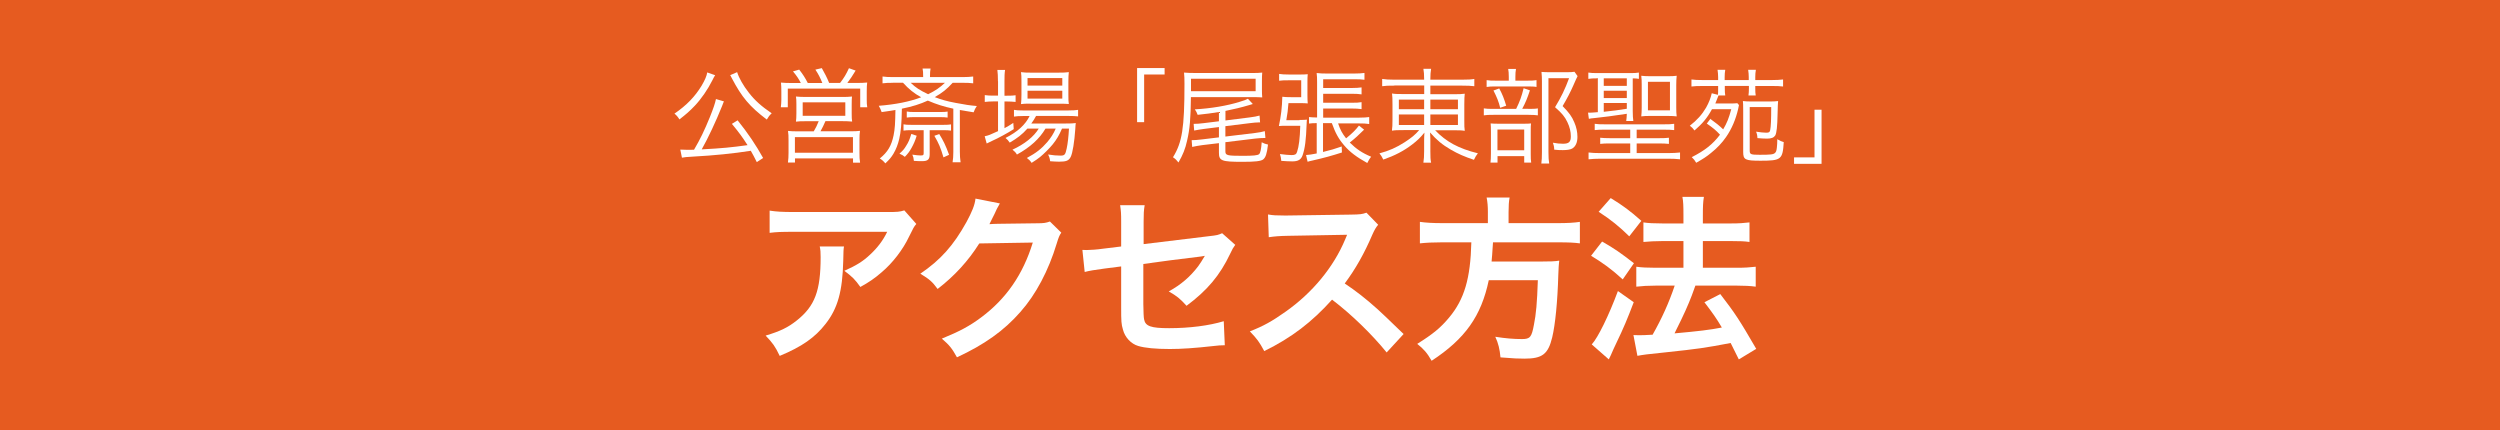 <?xml version="1.0" encoding="UTF-8"?>
<svg id="_レイヤー_2" data-name="レイヤー 2" xmlns="http://www.w3.org/2000/svg" viewBox="0 0 337.24 58.05">
  <defs>
    <style>
      .cls-1 {
        fill: #e65b20;
      }

      .cls-2 {
        fill: #fff;
      }
    </style>
  </defs>
  <g id="_尾張東部聖苑" data-name="尾張東部聖苑">
    <g>
      <rect class="cls-1" width="337.24" height="58.05"/>
      <g>
        <path class="cls-2" d="M96.47,10.15c-.12.18-.17.27-.39.71-.6,1.2-1.48,2.48-2.35,3.4-.66.7-1.22,1.19-2.08,1.85-.21-.34-.38-.55-.67-.78,1.65-1.13,2.78-2.31,3.67-3.78.43-.73.69-1.32.75-1.78l1.08.38ZM102.09,21.87c-.35-.71-.5-.98-.81-1.53-2.42.38-4.97.63-7.7.78-1.08.07-1.16.07-1.59.15l-.22-1.09c.35.01.69.03.94.03.29,0,.45,0,.91-.01.82-1.39,1.41-2.61,2.15-4.43.46-1.15.7-1.85.81-2.41l1.08.32s-.03.06-.04.07c-.06.13-.11.27-.22.57-.83,2.06-1.86,4.27-2.74,5.83,2.69-.14,4.03-.27,6.18-.57-.71-1.11-1.13-1.68-2.11-2.87l.77-.48c1.39,1.72,2.5,3.38,3.44,5.08l-.84.55ZM99.44,9.74c.24.77.81,1.79,1.58,2.77.81,1.04,1.69,1.83,3.08,2.77-.31.29-.46.5-.66.85-2.34-1.78-3.37-3.01-4.73-5.6-.11-.22-.14-.29-.21-.39l.94-.41Z"/>
        <path class="cls-2" d="M108.03,11.2c-.32-.62-.56-.97-1.06-1.57l.84-.24c.52.67.77,1.06,1.16,1.81h1.96c-.27-.69-.55-1.23-.94-1.81l.87-.2c.39.69.69,1.26.99,2h1.47c.55-.71.81-1.15,1.2-1.99l.9.32c-.45.74-.69,1.11-1.12,1.67h1.13c.74,0,1.11-.01,1.55-.06-.04.32-.06.63-.06,1.18v1.15c0,.41.01.67.07,1.01h-.95v-2.52h-9.77v2.52h-.94c.04-.32.07-.66.07-.99v-1.16c0-.49-.01-.74-.05-1.18.46.04.84.06,1.54.06h1.13ZM108.87,16.35c-.87,0-1.08.01-1.5.06.04-.34.06-.6.06-1.12v-1.22c0-.49-.01-.78-.06-1.05.42.04.8.06,1.36.06h4.86c.56,0,.92-.01,1.34-.06-.03.25-.04.52-.04,1.06v1.2c0,.6.01.8.06,1.12-.5-.04-.8-.06-1.5-.06h-2.1c-.2.48-.43.94-.67,1.37h4c.62,0,.95-.01,1.33-.06-.06.38-.07.69-.07,1.32v1.61c0,.57.01.95.08,1.36h-.95v-.57h-7.83v.56h-.95c.06-.43.08-.85.08-1.34v-1.61c0-.6-.01-.92-.07-1.32.38.04.73.06,1.34.06h2.13c.25-.41.48-.87.67-1.37h-1.57ZM107.23,20.6h7.83v-2.1h-7.83v2.1ZM108.28,15.62h5.75v-1.82h-5.75v1.82Z"/>
        <path class="cls-2" d="M120.44,11.17c-.55,0-.95.01-1.39.07v-.92c.42.06.81.08,1.44.08h4.04c0-.63-.01-.84-.08-1.16h1.08c-.06.34-.07.5-.08,1.16h4.39c.63,0,1.02-.03,1.44-.08v.92c-.45-.06-.84-.07-1.4-.07h-1.37c-.81.88-1.38,1.34-2.42,1.93.92.35,1.65.56,2.83.78,1.23.24,1.97.35,2.85.42-.22.34-.29.46-.43.85-1.16-.18-1.24-.2-1.86-.31v5.59c0,.56.03.99.1,1.46h-1.08c.07-.43.1-.87.1-1.39v-5.84c-1.31-.28-2.28-.59-3.44-1.09-1.05.48-2.06.8-3.5,1.09-.04,2.11-.13,3.07-.36,4.1-.17.71-.43,1.4-.78,1.98-.29.48-.53.77-1.09,1.3-.27-.32-.46-.49-.75-.66,1.08-.88,1.57-1.72,1.86-3.12.18-.9.22-1.61.25-3.43-.64.11-1.02.18-1.86.29-.14-.39-.21-.55-.39-.85,2.22-.17,4.2-.56,5.72-1.15-.95-.52-1.66-1.09-2.45-1.96h-1.36ZM123.66,18.3c-.22.73-.38,1.06-.69,1.64-.29.52-.46.74-.91,1.22-.22-.18-.39-.29-.73-.43.46-.41.63-.6.9-1.05.34-.53.48-.88.7-1.61l.73.24ZM122.89,17.56c-.43,0-.7.01-1.01.06v-.85c.28.06.53.07,1.01.07h4.41c.46,0,.69-.01.99-.06v.84c-.29-.04-.56-.06-.99-.06h-1.89v3.24c0,.71-.24.94-1.04.94-.29,0-.67-.01-1.09-.04-.04-.41-.08-.55-.21-.84.46.07.87.11,1.12.11.35,0,.41-.04.41-.31v-3.1h-1.71ZM122.32,15.04c.29.06.53.07,1.01.07h3.51c.49,0,.7-.01.99-.06v.81c-.29-.04-.56-.06-.99-.06h-3.51c-.46,0-.67.01-1.01.06v-.83ZM122.85,11.17c.63.62,1.25,1.02,2.35,1.54,1.02-.5,1.54-.87,2.27-1.54h-4.62ZM126.7,18.08c.54.88.83,1.44,1.33,2.8l-.76.35c-.38-1.29-.63-1.89-1.23-2.91l.66-.24Z"/>
        <path class="cls-2" d="M134.62,10.97c0-.66-.03-1.15-.08-1.54h1.04c-.07.43-.08.87-.08,1.55v1.93h.34c.55,0,.85-.01,1.16-.06v.9c-.41-.04-.77-.06-1.16-.06h-.34v3.6c.45-.24.66-.36,1.19-.71l.06.84c-.81.52-2.09,1.22-2.91,1.58-.22.1-.62.29-.74.36l-.27-.98c.53-.11.67-.17,1.8-.69v-4.01h-.6c-.45,0-.83.03-1.19.07v-.92c.38.06.71.07,1.22.07h.57v-1.95ZM138.56,17.38c-.64.73-1.34,1.27-2.35,1.86-.17-.25-.35-.46-.57-.63,1.65-.84,2.67-1.78,3.25-2.96h-.85c-.57,0-.98.03-1.26.08v-.91c.31.06.64.08,1.29.08h5.97c.67,0,1.08-.03,1.39-.08v.88c-.35-.04-.77-.06-1.39-.06h-4.28c-.22.42-.34.6-.64,1.02h4.63c.69,0,1.02-.01,1.37-.06-.03.18-.04.27-.07.83-.11,1.65-.36,3.25-.62,3.74-.25.5-.6.64-1.55.64-.32,0-.78-.03-1.22-.06-.04-.35-.11-.59-.28-.91.66.11,1.18.15,1.67.15.56,0,.66-.11.84-.95.15-.7.25-1.6.31-2.69h-.94c-.38.88-.73,1.48-1.25,2.12-.42.52-1.2,1.3-1.72,1.72-.32.25-.57.43-1.13.78-.21-.31-.32-.41-.64-.66,1.25-.67,1.99-1.26,2.74-2.13.49-.57.87-1.16,1.15-1.83h-1.38c-.8,1.37-2.06,2.51-3.85,3.5-.15-.27-.31-.43-.6-.66,1.62-.74,2.88-1.75,3.54-2.84h-1.54ZM139,13.98c-.57,0-.97.01-1.27.06.04-.38.06-.73.06-1.26v-1.82c0-.64-.01-.83-.06-1.23.42.06.73.07,1.34.07h3.65c.64,0,1.06-.01,1.46-.07-.04.36-.06.66-.06,1.3v1.75c0,.64.01.99.06,1.25-.31-.03-.74-.04-1.29-.04h-3.89ZM138.61,11.55h4.69v-1.02h-4.69v1.02ZM138.61,13.3h4.69v-1.06h-4.69v1.06Z"/>
        <path class="cls-2" d="M153.39,16.48v-7.3h3.71v.87h-2.76v6.43h-.95Z"/>
        <path class="cls-2" d="M160.65,13.09c-.03,2.91-.15,4.33-.52,5.9-.24,1.09-.56,1.89-1.16,2.93-.24-.31-.38-.46-.74-.71,1.24-2,1.55-3.94,1.55-9.88,0-.64-.01-1.12-.06-1.54.48.04.91.06,1.69.06h7.39c.7,0,1.11-.01,1.47-.06-.03.34-.04.66-.04,1.08v1.23c0,.42.01.7.04,1.04-.43-.03-.81-.04-1.38-.04h-8.24ZM169.38,12.3v-1.68h-8.72v1.68h8.72ZM164.44,15.11c-.97.15-1.74.27-2.88.38-.1-.28-.22-.52-.38-.74,2.13-.11,4.38-.49,6.03-1.01.67-.2.88-.28,1.13-.42l.66.71q-.13.04-.43.13c-1.15.34-2.07.56-3.26.8v1.29l3.26-.41c.57-.07.99-.15,1.34-.25l.07.92h-.17c-.27,0-.75.04-1.19.1l-3.32.41v1.4l3.99-.48c.56-.07,1.01-.15,1.33-.25l.08.92c-.48,0-.85.03-1.36.08l-4.04.49v1.22c0,.56.21.62,2.34.62,1.44,0,2-.06,2.2-.22.18-.14.29-.67.36-1.61.27.15.53.25.85.31-.15,1.26-.32,1.75-.67,2.02-.32.22-1.04.31-2.77.31-2.83,0-3.18-.14-3.18-1.23v-1.29l-2.27.27c-.42.06-.91.14-1.34.24l-.07-.91c.36,0,.81-.03,1.36-.1l2.32-.28v-1.39l-2,.25c-.54.07-.88.13-1.34.22l-.07-.9c.38,0,.87-.03,1.37-.1l2.04-.25v-1.25Z"/>
        <path class="cls-2" d="M175.29,16.18c.45,0,.78-.01,1.01-.04-.03.22-.03.31-.04.57-.08,2.19-.22,3.29-.54,4.22-.21.6-.59.84-1.4.84-.42,0-.89-.03-1.48-.07-.03-.35-.07-.57-.18-.92.63.08,1.19.14,1.57.14.46,0,.64-.1.74-.43.25-.74.38-1.79.43-3.52h-1.93c-.43,0-.62,0-.95.03.29-1.4.42-2.45.46-3.95.36.04.56.06,1.33.06h1.22v-2.28h-1.69c-.53,0-.98.01-1.29.06v-.92c.35.06.77.08,1.3.08h1.64c.32,0,.63-.01.92-.04-.03.31-.04.6-.04.98v1.85c0,.42.01.74.04,1.11-.28-.03-.62-.04-.99-.04h-1.61c-.07.91-.14,1.47-.29,2.3h1.79ZM180.49,16.6c.29.88.56,1.39,1.09,2.06.85-.69,1.27-1.11,1.74-1.72l.69.55c-.7.7-1.2,1.16-1.93,1.74.88.87,1.69,1.42,2.88,1.91-.21.28-.29.39-.52.85-1.44-.8-2.35-1.48-3.11-2.37-.76-.88-1.19-1.67-1.67-3.01h-1.19v3.89c1.13-.28,1.51-.39,2.52-.74l.03.81c-1.3.42-2.41.73-3.96,1.08-.31.07-.39.08-.67.17l-.21-.91c.35-.01.91-.1,1.44-.21v-4.09c-.45,0-.67.01-1.04.06v-.88c.35.04.49.04,1.09.06v-4.78c0-.52-.01-.84-.06-1.22.53.06.85.07,1.51.07h3.51c.64,0,1.08-.03,1.43-.08v.92c-.41-.06-.73-.07-1.41-.07h-4.16v1.18h3.85c.59,0,.96-.03,1.33-.08v.94c-.38-.06-.77-.08-1.33-.08h-3.85v1.21h3.85c.62,0,.95-.01,1.33-.08v.94c-.43-.06-.78-.08-1.33-.08h-3.85v1.23h4.84c.63,0,1.02-.03,1.37-.08v.94c-.42-.07-.78-.08-1.37-.08h-2.85Z"/>
        <path class="cls-2" d="M188.1,11.55c-.83,0-1.19.01-1.65.08v-.98c.48.07.9.1,1.69.1h3.97v-.11c0-.62-.03-.94-.1-1.36h1.04c-.07.42-.1.81-.1,1.36v.11h4.18c.91,0,1.37-.03,1.75-.1v.98c-.39-.06-.96-.08-1.72-.08h-4.21v1.16h3.05c.88,0,1.22-.01,1.59-.07-.04.39-.06.7-.06,1.47v2.06c0,.84,0,1.05.06,1.48-.38-.07-.77-.08-1.59-.08h-2.41c1.51,1.57,3.18,2.47,5.77,3.11-.25.34-.35.48-.53.88-1.26-.42-2.14-.8-3.15-1.39-1.11-.64-1.9-1.3-2.77-2.3.03.36.04.83.04,1.09v1.43c0,.76.01,1.12.1,1.55h-1.04c.07-.48.1-.83.1-1.55v-1.42c0-.27.01-.69.04-1.08-.6.73-.94,1.05-1.65,1.6-1.13.87-2.37,1.51-3.9,2.04-.21-.42-.29-.57-.52-.84,1.29-.35,2.28-.78,3.4-1.5.91-.59,1.43-1.01,1.96-1.64h-2.04c-.9,0-1.23.01-1.62.08v-.18c.04-.29.06-.53.06-1.3v-2.03c0-.81-.01-1.06-.06-1.51.34.07.71.08,1.55.08h2.79v-1.16h-4.02ZM188.7,13.44v1.29h3.41v-1.29h-3.41ZM188.7,15.44v1.42h3.41v-1.42h-3.41ZM192.95,14.73h3.72v-1.29h-3.72v1.29ZM192.95,16.86h3.72v-1.42h-3.72v1.42Z"/>
        <path class="cls-2" d="M206.15,14.69c.64,0,1.02-.01,1.3-.07v.94c-.28-.04-.69-.07-1.27-.07h-4.69c-.64,0-.99.01-1.33.07v-.94c.32.06.7.07,1.34.07h3.02c.5-1.02.74-1.68,1.01-2.79l.85.29c-.35,1.05-.57,1.61-1.04,2.49h.8ZM205.97,10.88c.63,0,.98-.01,1.3-.07v.92c-.28-.06-.67-.07-1.29-.07h-4.18c-.57,0-.94.01-1.26.07v-.92c.34.06.66.07,1.3.07h1.69v-.52c0-.45-.03-.8-.08-1.06h1.05c-.06.32-.08.63-.08,1.08v.5h1.55ZM202,21.93h-.94c.04-.32.06-.63.06-1.26v-2.84c0-.64-.01-.88-.04-1.18.29.03.62.04,1.11.04h3.32c.52,0,.78-.01,1.02-.04-.04.28-.04.45-.04,1.16v3.01c0,.52.01.77.06,1.11h-.94v-.87h-3.6v.87ZM202.24,11.93c.45.84.64,1.34.94,2.33l-.81.28c-.22-.87-.45-1.43-.91-2.33l.78-.28ZM202,20.27h3.61v-2.8h-3.61v2.8ZM212.8,10.29q-.1.17-.57,1.25c-.36.83-.89,1.85-1.44,2.77.9.92,1.25,1.41,1.58,2.2.28.63.42,1.3.42,1.96,0,.76-.25,1.3-.71,1.57-.25.14-.69.21-1.26.21-.38,0-.74-.01-1.16-.06-.01-.39-.07-.63-.18-.94.56.1.91.14,1.36.14.8,0,1.06-.25,1.06-.99,0-.64-.15-1.26-.46-1.91-.36-.76-.73-1.2-1.67-2.03.81-1.32,1.37-2.49,1.89-3.91h-2.78v9.96c0,.71.03,1.15.1,1.55h-1.06c.06-.41.08-.87.08-1.54v-9.53c0-.42-.01-.81-.06-1.29.36.03.63.04,1.12.04h2.25c.53,0,.83-.01,1.08-.06l.42.59Z"/>
        <path class="cls-2" d="M215.41,10.57c-.48,0-.8.01-1.15.07v-.85c.34.06.67.07,1.26.07h4.34c.59,0,.87-.01,1.22-.07v.85c-.31-.06-.45-.06-.83-.07v4.41c0,.62.03.98.08,1.34h-.96c.04-.25.07-.57.08-.97-1.95.29-3.09.45-4.31.57-.39.03-.64.07-.81.11l-.11-.84c.1.01.14.01.21.01.18,0,.29,0,1.11-.07v-4.58h-.13ZM216.52,17.49c-.63,0-1.01.01-1.4.06v-.85c.39.06.71.07,1.4.07h7.91c.66,0,1.05-.01,1.41-.07v.85c-.39-.04-.78-.06-1.41-.06h-3.65v1.15h3.01c.62,0,.95-.01,1.34-.06v.83c-.41-.04-.76-.06-1.34-.06h-3.01v1.3h4.31c.63,0,1.06-.03,1.54-.08v.92c-.45-.06-1.01-.08-1.61-.08h-9.14c-.6,0-1.15.03-1.59.08v-.92c.46.06.92.08,1.52.08h4.1v-1.3h-2.71c-.59,0-.94.01-1.34.06v-.83c.39.04.71.06,1.34.06h2.71v-1.15h-3.39ZM216.34,11.58h3.11v-1.01h-3.11v1.01ZM216.34,13.23h3.11v-.99h-3.11v.99ZM216.34,15.08c1.2-.13,2.13-.24,3.11-.41v-.78h-3.11v1.19ZM221.46,11.44c0-.5-.01-.83-.06-1.22.36.04.64.06,1.17.06h2.43c.53,0,.81-.01,1.18-.06-.04.38-.06.71-.06,1.25v2.97c0,.56.01.9.06,1.26-.36-.04-.67-.06-1.18-.06h-2.43c-.48,0-.81.01-1.17.06.04-.39.06-.7.06-1.22v-3.04ZM222.3,14.88h2.97v-3.85h-2.97v3.85Z"/>
        <path class="cls-2" d="M230.69,16.02c.77.55,1.23.92,1.76,1.43.5-.85.76-1.48,1.09-2.72h-2.6c-.64,1.18-1.29,1.95-2.36,2.87-.2-.28-.38-.46-.63-.64.98-.76,1.65-1.51,2.2-2.45.39-.71.6-1.25.76-1.93l.83.21c.03-.18.03-.45.03-.83v-.36h-2.03c-.73,0-1.13.01-1.57.07v-.95c.42.06.87.08,1.57.08h2.03v-.39c0-.34-.03-.63-.08-.99h1.04c-.06.32-.08.63-.08.99v.39h3.25v-.39c0-.34-.03-.67-.08-.99h1.04c-.06.31-.08.64-.08.99v.39h2.18c.71,0,1.15-.03,1.57-.08v.95c-.43-.06-.84-.07-1.57-.07h-2.18v.36c0,.39.01.63.06.92h-.98c.04-.31.06-.57.06-.91v-.38h-3.25v.35c0,.41.01.63.06.94h-.91c-.15.41-.32.84-.43,1.08h1.96c.42,0,.73-.01,1.01-.04l.22.25q-.01.11-.1.48c-.32,1.43-.88,2.75-1.65,3.85-.52.76-1.22,1.5-2.03,2.14-.59.49-1.04.78-1.99,1.32-.18-.32-.34-.52-.6-.76,1.79-.91,2.83-1.74,3.81-3.03-.55-.6-.94-.92-1.78-1.5l.5-.66ZM236.03,20.32c0,.5.14.56,1.34.56,1.48,0,1.85-.04,2.07-.25.14-.13.2-.28.25-.7.04-.35.06-.7.06-1.15.36.21.57.31.87.39-.14,2.35-.34,2.51-3.12,2.51-2.1,0-2.35-.13-2.35-1.19v-5.6c0-.66-.01-.98-.04-1.26.28.04.67.06,1.22.06h2.21c.63,0,.99-.01,1.32-.06q-.04.32-.07,1.69c-.03,1.75-.13,2.63-.32,2.96-.2.29-.52.42-1.11.42-.27,0-.91-.03-1.29-.07-.01-.34-.06-.57-.18-.87.52.08,1.01.14,1.37.14s.48-.07.53-.34c.1-.49.14-1.41.14-3.12h-2.9v5.88Z"/>
        <path class="cls-2" d="M245.72,14.8v7.3h-3.71v-.87h2.76v-6.43h.95Z"/>
        <path class="cls-2" d="M113.85,33.25c-.07.46-.07.48-.1,1.94-.1,4.1-.74,6.41-2.38,8.5-1.44,1.85-3.19,3.07-6.19,4.32-.62-1.3-.94-1.73-1.9-2.74,1.95-.58,3.03-1.1,4.2-2.04,2.45-1.94,3.22-4.01,3.22-8.54,0-.72-.02-.94-.12-1.44h3.26ZM123.6,30.22c-.34.41-.34.43-.96,1.68-.84,1.78-2.23,3.58-3.7,4.82-.96.84-1.75,1.37-2.88,1.99-.72-1.01-1.08-1.37-2.16-2.18,1.61-.72,2.52-1.27,3.5-2.21.98-.91,1.73-1.9,2.28-3.05h-12.6c-1.68,0-2.28.02-3.26.14v-3c.91.14,1.66.19,3.31.19h12.53c1.44,0,1.66-.02,2.33-.22l1.61,1.82Z"/>
        <path class="cls-2" d="M143.15,31.4c-.24.36-.34.58-.6,1.44-1.1,3.65-2.81,6.89-4.92,9.26-2.21,2.52-4.85,4.39-8.54,6.1-.67-1.2-.98-1.61-2.04-2.52,2.4-.98,3.74-1.7,5.26-2.83,3.43-2.54,5.69-5.83,7.01-10.13l-7.22.12c-1.46,2.33-3.34,4.39-5.62,6.14-.72-.98-1.08-1.3-2.33-2.06,2.74-1.87,4.46-3.79,6.22-6.96.74-1.37,1.13-2.3,1.22-3.17l3.29.65q-.14.22-.41.74-.07.12-.31.67-.07.14-.31.62t-.38.77c.31-.02.7-.05,1.15-.05l5.26-.07c.94,0,1.2-.05,1.75-.24l1.54,1.51Z"/>
        <path class="cls-2" d="M166.61,33.06c-.29.41-.34.48-.67,1.18-1.39,2.93-3.1,4.94-5.88,7.01-.94-1.03-1.3-1.3-2.4-1.94,1.66-.91,2.9-1.99,3.96-3.38.34-.48.48-.7.91-1.42-.38.07-.55.1-.91.14-2.42.29-4.9.6-7.39.96v5.4q.02,1.66.1,2.06c.17.94.94,1.2,3.38,1.2,2.76,0,5.38-.34,7.37-.94l.14,3.24c-.65.02-.84.02-1.46.1-2.59.29-4.37.41-5.95.41-1.94,0-3.36-.14-4.27-.41-.98-.29-1.8-1.18-2.06-2.21-.22-.74-.24-1.1-.24-3.02v-5.5l-2.26.29q-1.87.24-2.66.46l-.31-2.98c.26.02.46.02.58.02.43,0,1.46-.07,2.11-.17l2.54-.31v-3.29c0-1.2-.02-1.46-.14-2.28h3.31c-.12.7-.14,1.2-.14,2.23v3.02l8.74-1.06c1.27-.14,1.29-.17,1.85-.41l1.78,1.58Z"/>
        <path class="cls-2" d="M187.06,47.55c-1.99-2.45-4.75-5.14-7.37-7.13-2.71,3.02-5.47,5.14-9.15,6.94-.67-1.25-.96-1.63-1.94-2.66,1.85-.72,3-1.37,4.8-2.64,3.62-2.54,6.5-6.02,8.06-9.77l.26-.62q-.38.02-7.95.14c-1.15.02-1.8.07-2.62.19l-.1-3.07c.67.12,1.13.14,2.11.14h.58l8.45-.12c1.34-.02,1.54-.05,2.14-.26l1.58,1.63c-.31.36-.5.7-.77,1.3-1.1,2.57-2.28,4.66-3.74,6.62,1.51,1.01,2.81,2.02,4.44,3.48q.6.53,3.5,3.34l-2.3,2.5Z"/>
        <path class="cls-2" d="M200.71,28.64c0-.79-.05-1.42-.17-1.99h3.1c-.1.5-.14,1.13-.14,1.99v1.46h6.6c1.34,0,2.21-.05,3.02-.17v2.9c-.74-.1-1.49-.14-2.93-.14h-8.79c-.12,1.8-.12,1.87-.19,2.59h6.65c1.25,0,1.92-.02,2.47-.12,0,.12,0,.19-.02.24-.05.36-.05.65-.1,1.68-.1,3.6-.41,6.7-.82,8.42-.55,2.28-1.34,2.88-3.74,2.88-.84,0-1.39-.02-3.24-.17-.1-1.1-.29-1.9-.7-2.78,1.39.22,2.5.31,3.6.31s1.3-.26,1.61-1.92c.29-1.44.43-2.95.53-6.02h-6.62c-1.01,4.82-3.17,7.9-7.71,10.87-.6-1.06-1.06-1.58-1.94-2.28,2.11-1.32,3.14-2.16,4.3-3.55,2.06-2.47,2.88-5.26,3-10.15h-3.94c-1.2,0-2.18.05-3,.14v-2.9c.86.12,1.78.17,3,.17h6.17v-1.46Z"/>
        <path class="cls-2" d="M216.11,32.58c1.66.94,2.54,1.56,4.3,2.93l-1.51,2.18c-1.56-1.42-2.62-2.18-4.27-3.19l1.49-1.92ZM220.38,40.78c-.84,2.21-1.37,3.48-2.33,5.47q-.43.89-.74,1.63-.17.38-.29.6l-2.3-2.02c.84-.91,2.3-3.89,3.53-7.2l2.14,1.51ZM217.28,26.72c1.68,1.03,2.62,1.73,4.13,3.07l-1.63,2.09c-1.32-1.3-2.5-2.26-4.13-3.31l1.63-1.85ZM220.33,45.2c.38.02.58.02.82.02.38,0,.96-.02,1.78-.07,1.22-2.14,2.21-4.32,2.98-6.62h-2.59c-.98,0-1.82.05-2.59.14v-2.69c.7.1,1.49.14,2.62.14h3.74v-3.6h-2.88c-.94,0-1.75.05-2.52.12v-2.64c.62.1,1.44.14,2.54.14h2.86v-1.06c0-1.3-.02-1.9-.14-2.52h2.9c-.12.72-.14,1.27-.14,2.52v1.06h3.84c1.03,0,1.73-.05,2.45-.14v2.64c-.67-.1-1.32-.12-2.42-.12h-3.87v3.6h4.61c1.01,0,1.78-.05,2.52-.14v2.69c-.7-.1-1.56-.14-2.5-.14h-5.64q-.14.43-.48,1.32c-.48,1.27-1.15,2.76-2.11,4.66l-.22.46c3.24-.29,4.82-.48,6.38-.79-.74-1.25-1.2-1.9-2.35-3.41l2.14-1.1c2.02,2.62,2.59,3.5,4.85,7.39l-2.35,1.42c-.55-1.1-.72-1.46-1.1-2.21-3.53.67-4.39.79-8.69,1.25-2.62.26-3.12.34-3.89.48l-.53-2.78Z"/>
      </g>
    </g>
  </g>
</svg>